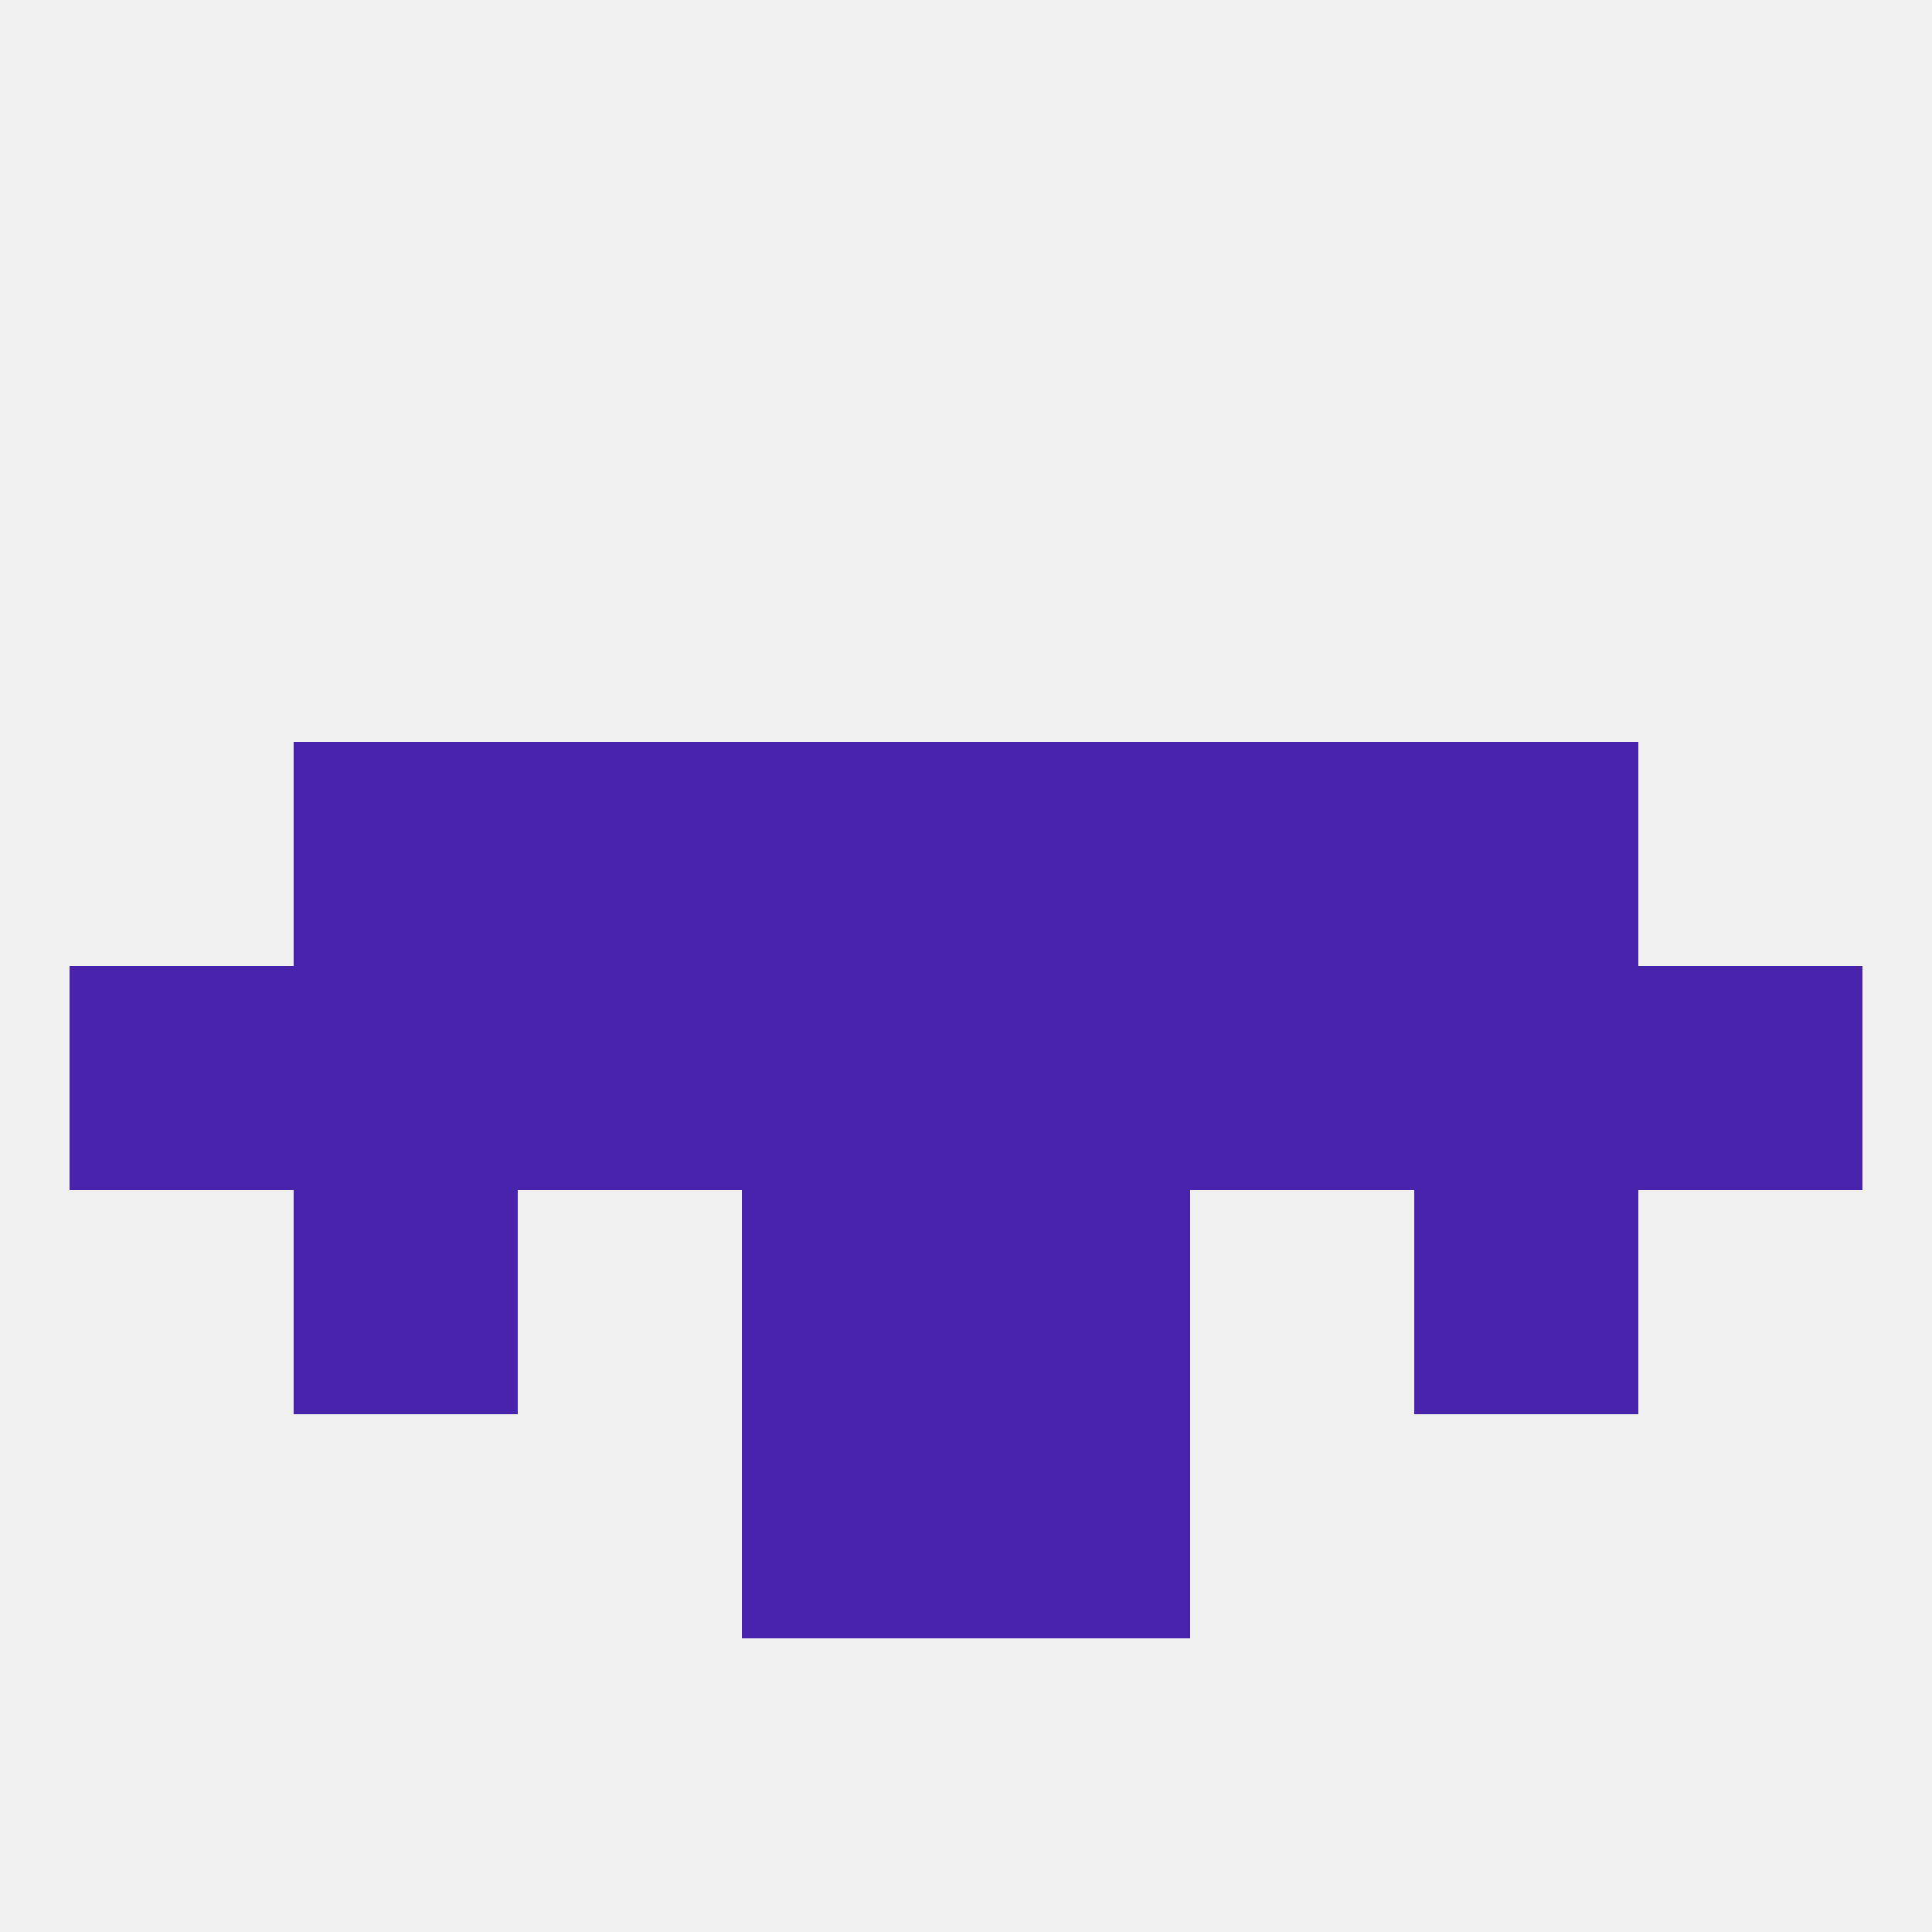 
<!--   <?xml version="1.0"?> -->
<svg version="1.1" baseprofile="full" xmlns="http://www.w3.org/2000/svg" xmlns:xlink="http://www.w3.org/1999/xlink" xmlns:ev="http://www.w3.org/2001/xml-events" width="250" height="250" viewBox="0 0 250 250" >
	<rect width="100%" height="100%" fill="rgba(240,240,240,255)"/>

	<rect x="212" y="125" width="29" height="29" fill="rgba(72,36,172,255)"/>
	<rect x="96" y="125" width="29" height="29" fill="rgba(72,36,172,255)"/>
	<rect x="125" y="125" width="29" height="29" fill="rgba(72,36,172,255)"/>
	<rect x="38" y="125" width="29" height="29" fill="rgba(72,36,172,255)"/>
	<rect x="183" y="125" width="29" height="29" fill="rgba(72,36,172,255)"/>
	<rect x="67" y="125" width="29" height="29" fill="rgba(72,36,172,255)"/>
	<rect x="154" y="125" width="29" height="29" fill="rgba(72,36,172,255)"/>
	<rect x="9" y="125" width="29" height="29" fill="rgba(72,36,172,255)"/>
	<rect x="125" y="183" width="29" height="29" fill="rgba(72,36,172,255)"/>
	<rect x="96" y="183" width="29" height="29" fill="rgba(72,36,172,255)"/>
	<rect x="96" y="154" width="29" height="29" fill="rgba(72,36,172,255)"/>
	<rect x="125" y="154" width="29" height="29" fill="rgba(72,36,172,255)"/>
	<rect x="38" y="154" width="29" height="29" fill="rgba(72,36,172,255)"/>
	<rect x="183" y="154" width="29" height="29" fill="rgba(72,36,172,255)"/>
	<rect x="67" y="96" width="29" height="29" fill="rgba(72,36,172,255)"/>
	<rect x="154" y="96" width="29" height="29" fill="rgba(72,36,172,255)"/>
	<rect x="38" y="96" width="29" height="29" fill="rgba(72,36,172,255)"/>
	<rect x="183" y="96" width="29" height="29" fill="rgba(72,36,172,255)"/>
	<rect x="96" y="96" width="29" height="29" fill="rgba(72,36,172,255)"/>
	<rect x="125" y="96" width="29" height="29" fill="rgba(72,36,172,255)"/>
</svg>